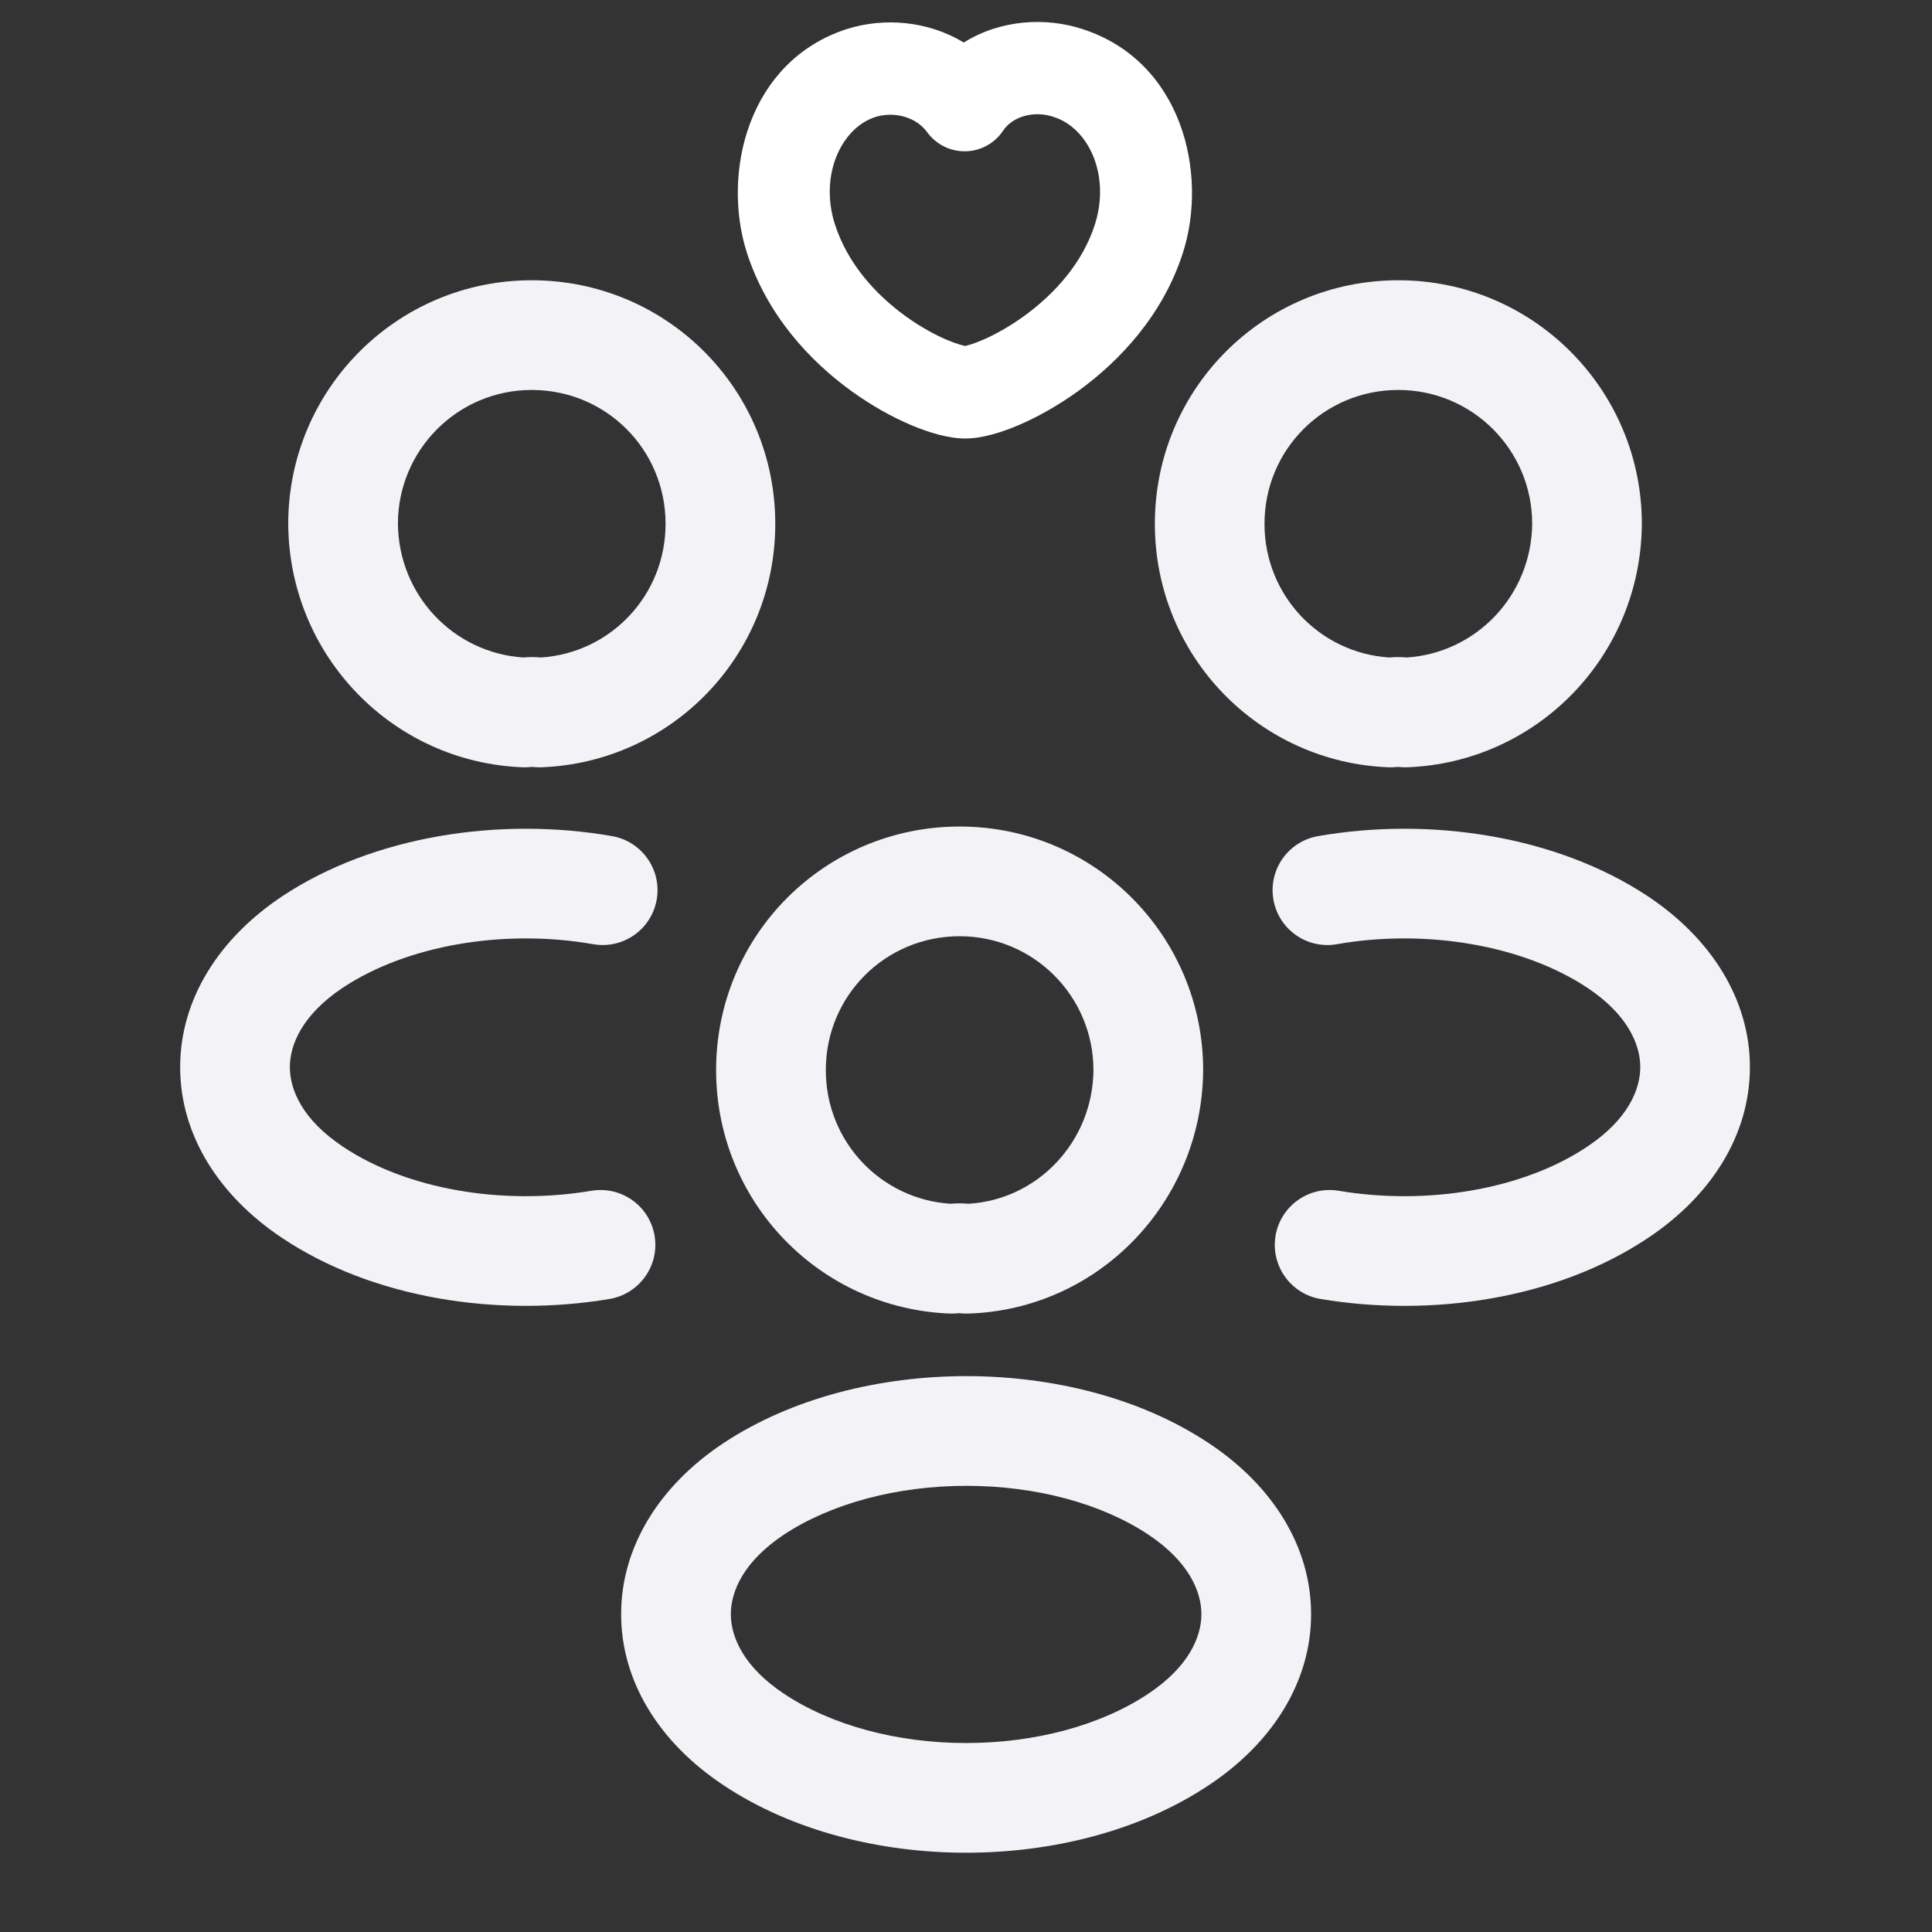 <svg width="32" height="32" viewBox="0 0 32 32" fill="none" xmlns="http://www.w3.org/2000/svg">
<rect x="0" y="0" width="32" height="32" fill="#333333" stroke="none"/>
<path fill-rule="evenodd" clip-rule="evenodd" d="M23.161 6.459C21.931 6.459 20.944 7.445 20.944 8.676C20.944 9.86 21.855 10.815 23.009 10.89C23.105 10.881 23.204 10.881 23.301 10.89C24.452 10.815 25.367 9.862 25.378 8.672C25.376 7.453 24.388 6.459 23.161 6.459ZM19.128 8.676C19.128 6.442 20.927 4.642 23.161 4.642C25.397 4.642 27.194 6.456 27.194 8.676V8.682C27.179 10.861 25.464 12.63 23.303 12.709C23.253 12.71 23.204 12.708 23.155 12.702C23.106 12.708 23.056 12.71 23.007 12.709C20.847 12.63 19.128 10.861 19.128 8.676Z" fill="#F3F3F7"/>
<path fill-rule="evenodd" clip-rule="evenodd" d="M21.83 13.849C23.671 13.527 25.771 13.834 27.297 14.847L27.299 14.848C28.342 15.544 28.984 16.552 28.984 17.675C28.984 18.799 28.343 19.806 27.3 20.502C25.785 21.517 23.709 21.823 21.872 21.515C21.378 21.432 21.044 20.963 21.127 20.468C21.21 19.974 21.678 19.64 22.173 19.723C23.654 19.971 25.237 19.697 26.29 18.992L26.291 18.991C26.956 18.548 27.168 18.054 27.168 17.675C27.168 17.297 26.956 16.803 26.292 16.361C25.226 15.654 23.62 15.38 22.143 15.639C21.649 15.726 21.178 15.395 21.092 14.901C21.005 14.407 21.335 13.936 21.83 13.849Z" fill="#F3F3F7"/>
<path fill-rule="evenodd" clip-rule="evenodd" d="M4.774 8.676C4.774 6.456 6.571 4.642 8.807 4.642C11.041 4.642 12.841 6.442 12.841 8.676C12.841 10.861 11.121 12.63 8.961 12.709C8.912 12.71 8.862 12.708 8.813 12.702C8.764 12.708 8.715 12.71 8.665 12.709C6.505 12.63 4.789 10.861 4.774 8.682L4.774 8.676ZM6.591 8.673C6.601 9.862 7.516 10.815 8.667 10.89C8.764 10.881 8.863 10.881 8.96 10.89C10.113 10.815 11.024 9.86 11.024 8.676C11.024 7.445 10.038 6.459 8.807 6.459C7.58 6.459 6.592 7.454 6.591 8.673Z" fill="#F3F3F7"/>
<path fill-rule="evenodd" clip-rule="evenodd" d="M5.677 16.36C6.742 15.654 8.349 15.38 9.826 15.639C10.32 15.725 10.79 15.395 10.877 14.901C10.964 14.407 10.633 13.936 10.139 13.849C8.298 13.527 6.198 13.834 4.671 14.847L4.67 14.848C3.626 15.544 2.984 16.552 2.984 17.675C2.984 18.799 3.626 19.806 4.669 20.502C6.184 21.516 8.259 21.823 10.096 21.515C10.591 21.431 10.925 20.963 10.842 20.468C10.759 19.973 10.29 19.64 9.796 19.723C8.314 19.971 6.732 19.697 5.679 18.992L5.678 18.991C5.013 18.548 4.801 18.054 4.801 17.675C4.801 17.297 5.013 16.803 5.677 16.36Z" fill="#F3F3F7"/>
<path fill-rule="evenodd" clip-rule="evenodd" d="M15.895 15.507C14.664 15.507 13.678 16.493 13.678 17.724C13.678 18.908 14.589 19.863 15.742 19.938C15.84 19.929 15.941 19.929 16.039 19.938C17.181 19.873 18.101 18.916 18.111 17.721C18.109 16.502 17.122 15.507 15.895 15.507ZM11.861 17.724C11.861 15.49 13.661 13.69 15.895 13.69C18.131 13.69 19.928 15.504 19.928 17.724V17.73C19.912 19.903 18.202 21.694 16.03 21.757C15.983 21.758 15.935 21.756 15.888 21.75C15.839 21.756 15.79 21.758 15.741 21.757C13.581 21.678 11.861 19.909 11.861 17.724Z" fill="#F3F3F7"/>
<path fill-rule="evenodd" clip-rule="evenodd" d="M16.006 22.793C17.422 22.793 18.886 23.145 20.03 23.909C21.074 24.604 21.716 25.612 21.716 26.736C21.716 27.859 21.074 28.867 20.031 29.562C18.882 30.331 17.418 30.687 16.002 30.687C14.586 30.687 13.122 30.331 11.973 29.562C10.93 28.867 10.288 27.859 10.288 26.736C10.288 25.612 10.93 24.604 11.973 23.909L11.976 23.907C13.125 23.145 14.591 22.793 16.006 22.793ZM12.98 25.421C12.316 25.864 12.105 26.358 12.105 26.736C12.105 27.114 12.317 27.608 12.981 28.051C13.77 28.578 14.862 28.87 16.002 28.87C17.141 28.87 18.233 28.579 19.022 28.052C19.686 27.609 19.899 27.114 19.899 26.736C19.899 26.357 19.687 25.863 19.023 25.42C18.241 24.899 17.15 24.61 16.006 24.61C14.864 24.61 13.768 24.899 12.98 25.421Z" fill="#F3F3F7"/>
<path fill-rule="evenodd" clip-rule="evenodd" d="M17.45 1.936C17.115 1.824 16.767 1.935 16.614 2.165C16.475 2.374 16.243 2.501 15.993 2.506C15.742 2.511 15.505 2.393 15.358 2.191C15.176 1.94 14.818 1.838 14.495 1.939C13.934 2.123 13.57 2.9 13.828 3.713C14.034 4.358 14.496 4.873 14.999 5.237C15.247 5.416 15.491 5.548 15.69 5.632C15.857 5.702 15.954 5.723 15.982 5.729C15.983 5.73 15.985 5.73 15.986 5.73C15.987 5.73 15.989 5.729 15.992 5.729C16.021 5.722 16.115 5.7 16.275 5.631C16.475 5.545 16.719 5.411 16.969 5.23C17.474 4.862 17.936 4.347 18.136 3.714C18.394 2.901 18.031 2.123 17.458 1.939L17.45 1.936ZM17.93 0.482C17.332 0.284 16.573 0.32 15.963 0.705C15.364 0.34 14.634 0.289 14.031 0.48L14.026 0.481C12.384 1.013 11.953 2.869 12.368 4.177C12.704 5.227 13.425 5.988 14.102 6.477C14.443 6.724 14.788 6.913 15.094 7.042C15.376 7.161 15.702 7.263 15.987 7.263C16.274 7.263 16.602 7.157 16.88 7.038C17.185 6.907 17.529 6.716 17.869 6.469C18.543 5.979 19.265 5.218 19.596 4.177M19.596 4.177C20.011 2.868 19.579 1.014 17.93 0.482L19.596 4.177Z" fill="white"/>
</svg>
